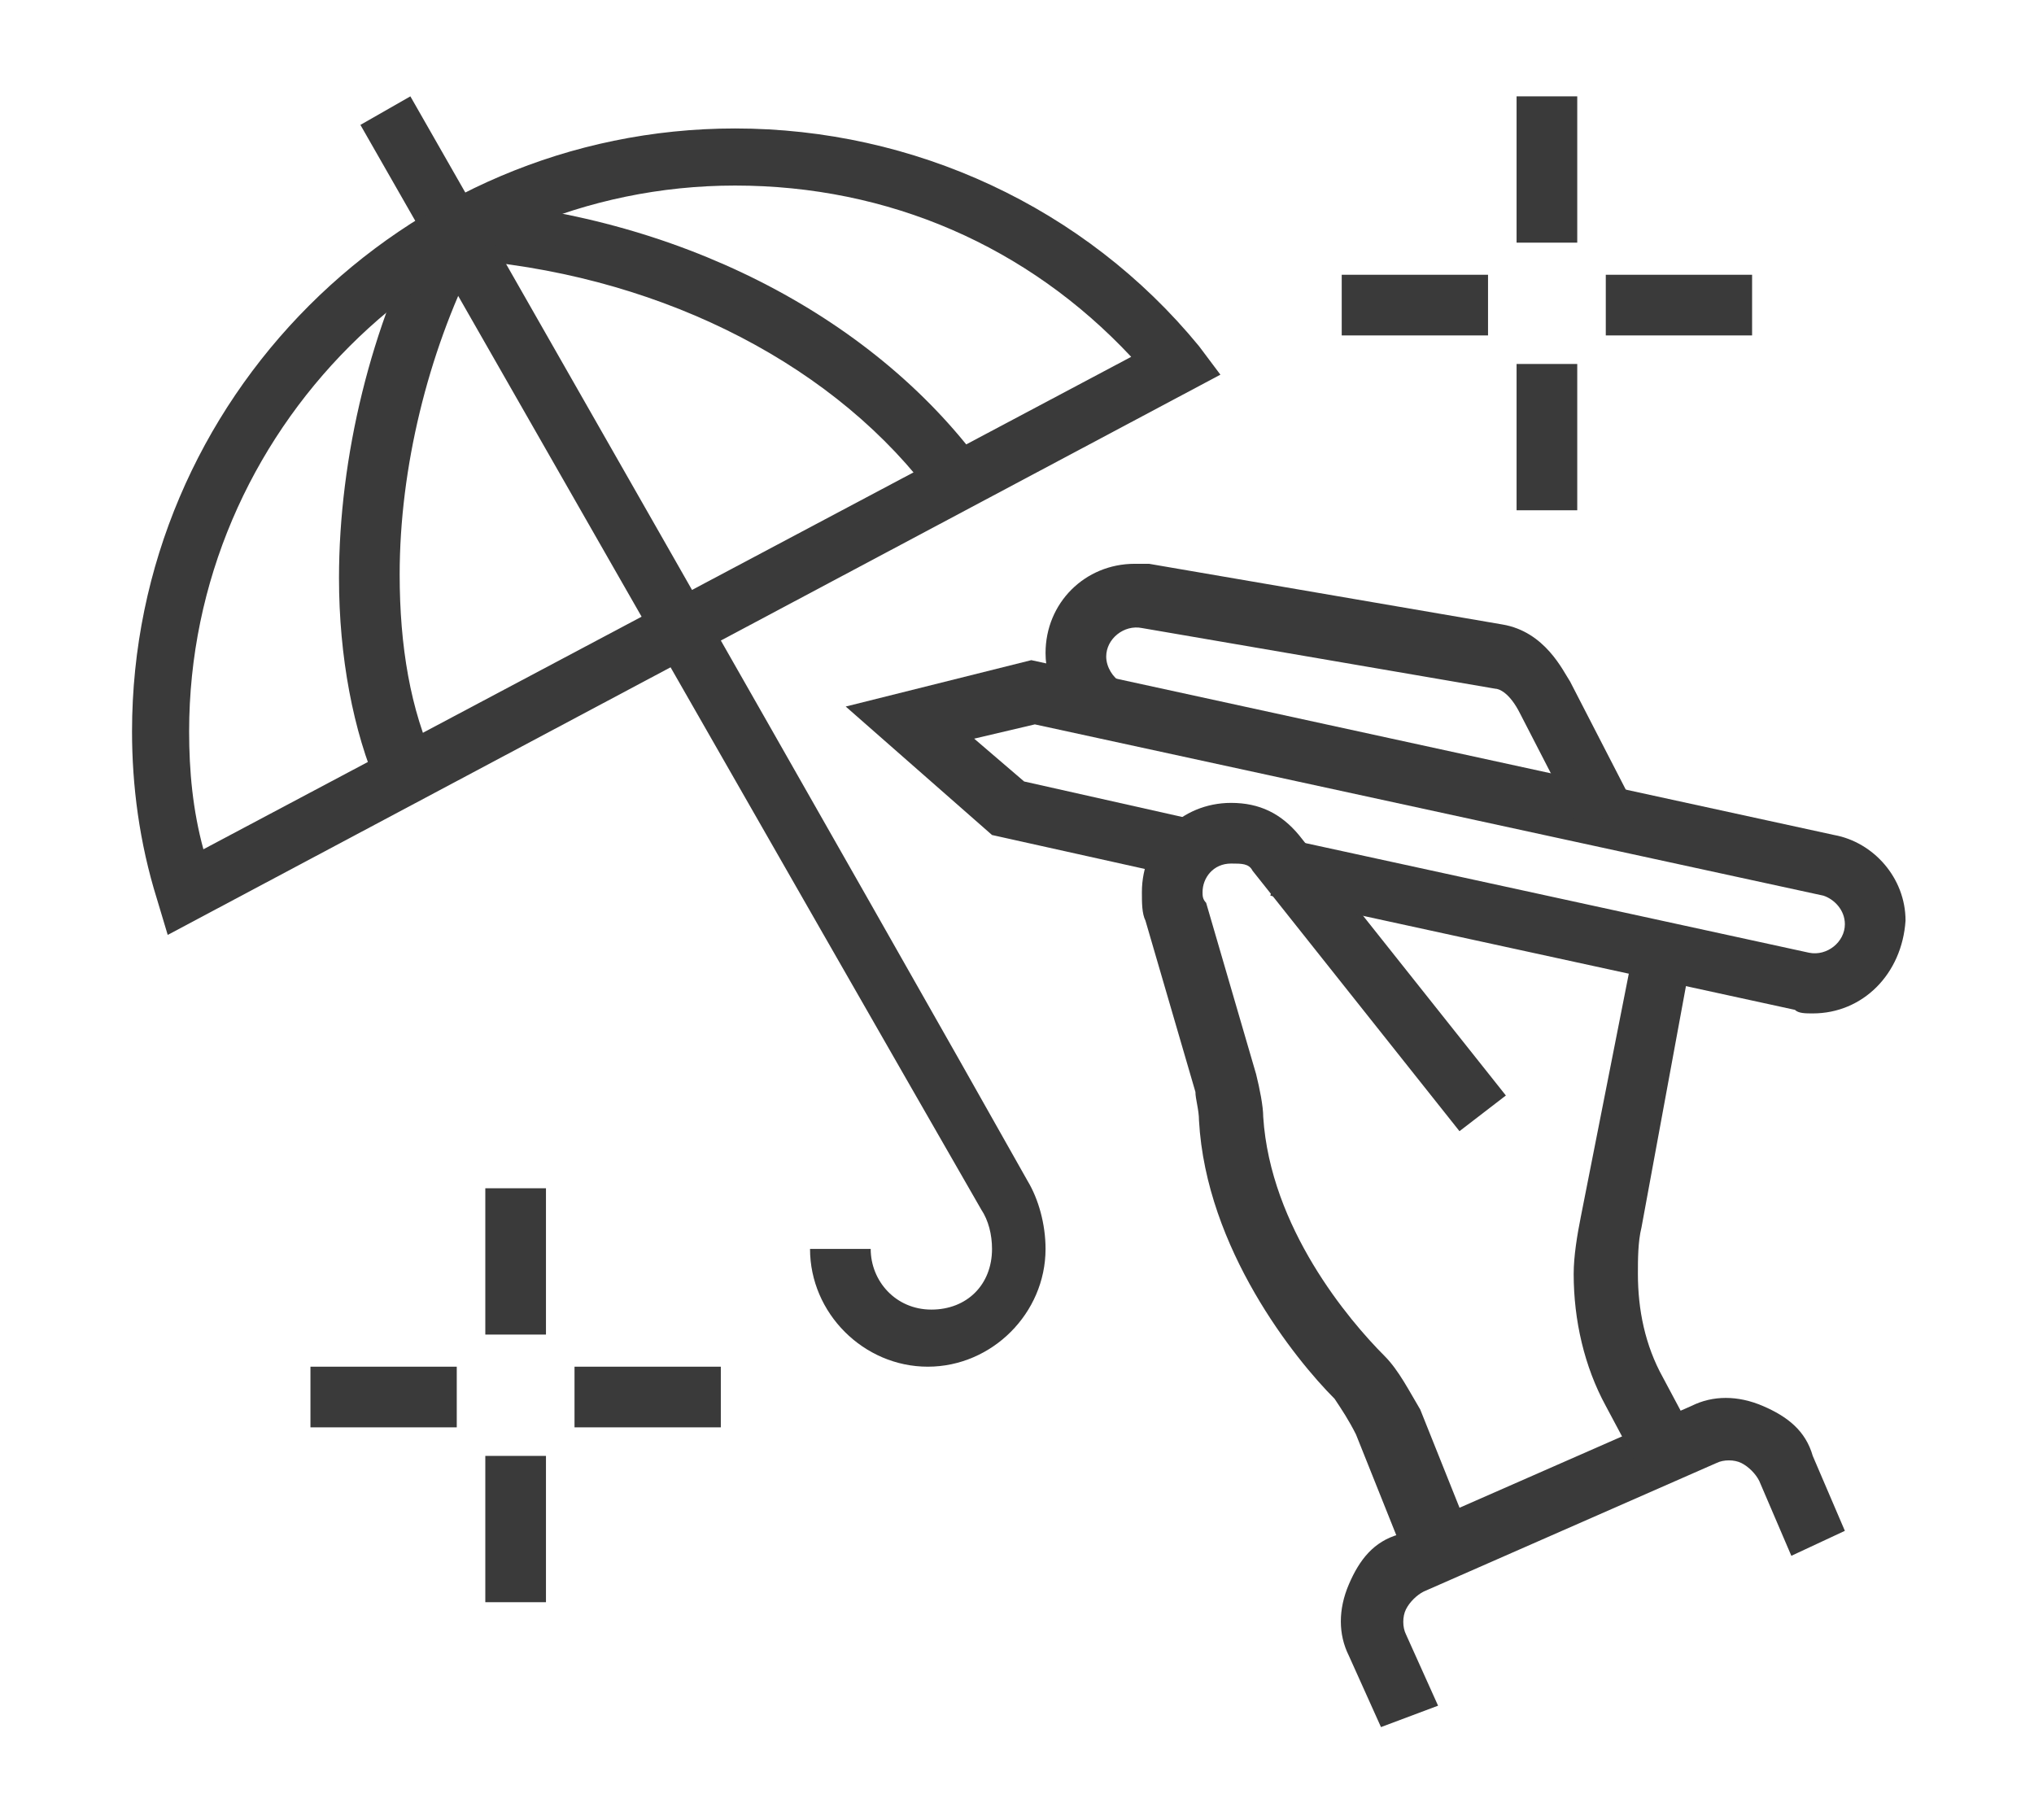 <?xml version="1.0" encoding="utf-8"?>
<!-- Generator: Adobe Illustrator 24.1.0, SVG Export Plug-In . SVG Version: 6.00 Build 0)  -->
<svg version="1.1" id="Layer_1" xmlns="http://www.w3.org/2000/svg" xmlns:xlink="http://www.w3.org/1999/xlink" x="0px" y="0px"
	 width="57px" height="51px" viewBox="0 0 57 51" style="enable-background:new 0 0 57 51;" xml:space="preserve">
<style type="text/css">
	.st0{display:none;}
	.st1{display:inline;fill:#3A3A3A;}
	.st2{fill:#3A3A3A;}
</style>
<g class="st0">
	<polygon class="st1" points="13.6,27.1 8.3,21.8 12,18.2 13.6,19.8 16.8,16.6 18,17.8 13.6,22.1 12,20.5 10.7,21.8 13.6,24.8 
		20.1,18.2 21.3,19.4 	"/>
	<rect x="44.2" y="23.8" transform="matrix(0.406 -0.914 0.914 0.406 3.481 56.239)" class="st1" width="1.7" height="3.4"/>
	<path class="st1" d="M32,46.7L8,37l0.9-0.9c0,0,1.4-1.4,3.4-4.5l1.4,0.9c-1.2,1.8-2.2,3.1-2.8,3.9l20.7,8.4
		c1.5-1.7,7.6-9.4,13.2-26.2c0.7-2.1,2.3-3.4,4.3-3.4c1.8,0,3.3,1.5,3.3,3.3c0,1.2-0.2,2.3-0.7,3.3l-2.7,6.4l-3.7-1.7L46,25l2.2,1
		l2.1-4.8c0.3-0.8,0.5-1.7,0.5-2.6c0-0.9-0.7-1.7-1.7-1.7c-1.3,0-2.3,0.8-2.8,2.3c-6.7,19.8-13.7,27-14,27.3L32,46.7z"/>
	<path class="st1" d="M43.7,34.6l-1.5-0.7c0.2-0.5,0.5-1,0.7-1.5l1.5,0.7C44.1,33.6,43.9,34.1,43.7,34.6z"/>
	<path class="st1" d="M42.1,37.8L40.6,37c0.2-0.4,0.4-0.8,0.7-1.3l1.5,0.7C42.5,36.9,42.3,37.3,42.1,37.8z"/>
	<path class="st1" d="M34.4,49.3l-1.2-1.1c0,0,2.8-3.1,6.3-9.2l1.4,0.8C37.4,46.1,34.5,49.2,34.4,49.3z"/>
	<path class="st1" d="M49.8,17L27.5,7.9c-0.2-0.1-0.4-0.1-0.6-0.1c-1.3,0-2.3,0.8-2.8,2.3c-0.7,2-0.8,2.3-1.4,3.7L21.1,13
		c0.6-1.4,0.7-1.6,1.4-3.5c0.7-2.1,2.3-3.4,4.3-3.4c0.4,0,0.9,0.1,1.2,0.2l22.3,9.1L49.8,17z"/>
	<rect x="33.5" y="9.5" transform="matrix(0.377 -0.926 0.926 0.377 6.955 41.433)" class="st1" width="1.7" height="12.1"/>
	<rect x="28.4" y="13" transform="matrix(0.378 -0.926 0.926 0.378 0.343 39.013)" class="st1" width="1.7" height="12.4"/>
	<rect x="36.8" y="22" transform="matrix(0.378 -0.926 0.926 0.378 2.412 48.967)" class="st1" width="1.7" height="1.5"/>
	<rect x="25.4" y="19.8" transform="matrix(0.377 -0.926 0.926 0.377 -5.724 39.187)" class="st1" width="1.7" height="8"/>
	
		<rect x="22.8" y="25.2" transform="matrix(0.377 -0.926 0.926 0.377 -11.733 39.659)" class="st1" width="1.7" height="6.6"/>
	
		<rect x="28.5" y="30.1" transform="matrix(0.377 -0.926 0.926 0.377 -10.33 46.404)" class="st1" width="1.7" height="1.5"/>
	<rect x="25.6" y="1.7" transform="matrix(0.377 -0.926 0.926 0.377 13.752 26.256)" class="st1" width="1.7" height="2.4"/>
	<rect x="33.5" y="1" transform="matrix(0.377 -0.926 0.926 0.377 15.683 35.551)" class="st1" width="1.7" height="10.2"/>
	<polygon class="st1" points="33,30.6 31.5,26.5 33,25.9 33.9,28.3 38.6,25.7 39.3,27.2 	"/>
	<path class="st1" d="M29.3,41.6c-1.8,0-3.3-1.5-3.3-3.3c0-1.8,1.5-3.3,3.3-3.3c1.8,0,3.3,1.5,3.3,3.3
		C32.6,40.2,31.1,41.6,29.3,41.6z M29.3,36.7c-0.9,0-1.7,0.7-1.7,1.7s0.7,1.7,1.7,1.7s1.7-0.7,1.7-1.7S30.2,36.7,29.3,36.7z"/>
	<path class="st1" d="M14.5,33.7l-0.3-0.1C5.8,30,4.5,19.8,4.5,14.1v-0.5L5,13.3c4.1-1.8,6-2.7,8.8-5.7l0.6-0.6L15,7.7
		c2.9,2.9,4.7,3.9,8.8,5.7l0.5,0.2v0.5c0,5.7-1.2,15.9-9.6,19.4L14.5,33.7z M6.2,14.6c0.1,5.3,1.3,14.1,8.3,17.2
		c6.9-3.2,8.2-11.9,8.3-17.2c-3.7-1.6-5.6-2.6-8.3-5.2C11.8,12,9.9,13,6.2,14.6z"/>
</g>
<g class="st0">
	<path class="st1" d="M15.4,40l-1.2-1.2l1.4-1.4c0.5-0.5,1.2-0.9,1.9-0.9c3.7-0.4,7.2-3.8,8.5-5.3c0.8-0.8,1.9-1.3,3-1.3h2.2
		c0.7,0,1.2-0.6,1.2-1.2s-0.6-1.2-1.2-1.2H21.1v-1.7h10.3c1.6,0,2.9,1.3,2.9,2.9c0,1.6-1.3,2.9-2.9,2.9h-2.2c-0.7,0-1.3,0.3-1.8,0.8
		c-1.8,2-5.5,5.3-9.6,5.8c-0.4,0-0.7,0.2-1,0.5L15.4,40z"/>
	<path class="st1" d="M9.5,34l-1.3-1l9.5-12.1c0.8-1,1.8-1.7,2.9-2.1l6.9-2.5c1.3-0.5,2.7-0.3,3.8,0.4l2.2,1.3l-0.9,1.4l-2.2-1.3
		c-0.7-0.4-1.6-0.5-2.4-0.2l-6.9,2.5c-0.9,0.3-1.6,0.9-2.2,1.6L9.5,34z"/>
	<path class="st1" d="M10.4,49.2L9.2,48l5.7-5.7c0.2-0.2,0.3-0.5,0.3-0.8c0-0.3-0.1-0.6-0.3-0.8l-7.1-7.1c-0.2-0.2-0.5-0.3-0.8-0.3
		h0c-0.3,0-0.6,0.1-0.8,0.3l-0.7,0.7l-1.2-1.2L5,32.4c0.5-0.5,1.2-0.8,2-0.8h0c0.7,0,1.5,0.3,2,0.8l7.1,7.1c0.5,0.5,0.8,1.2,0.8,2
		c0,0.8-0.3,1.5-0.8,2L10.4,49.2z"/>
	<path class="st1" d="M28.2,38.8l-1.1-1.2c8.8-8,17.1-12.8,23-13.4c-1.6-3.2-5.9-7.8-7.1-9.1c-5.2,1-13.6,6.2-19.4,12.1L22.5,26
		c5.3-5.4,14.4-11.7,20.7-12.6l0.4-0.1l0.3,0.3c0.3,0.3,6.8,7.1,8.2,11l0.4,1.1h-1.2C45.9,25.8,37.3,30.6,28.2,38.8z"/>
	<path class="st1" d="M28.1,38.9l-0.8-1.4c7-3.8,14.1-5.7,21.9-5.9c-0.1-2.2-0.6-4.1-1.5-5.9l1.5-0.7c1.1,2.2,1.6,4.7,1.6,7.4v0.8
		H50C42.2,33.2,35.1,35.1,28.1,38.9z"/>
	<path class="st1" d="M44.3,40.9l-0.6-0.4c-3.7-2.4-9.3-3-15.9-1.5l-0.6,0.1l-0.3-0.6c-0.6-1.2-1.6-2.6-3.1-4l1.2-1.2
		c1.3,1.3,2.4,2.6,3.1,3.8c6.4-1.3,12-0.8,15.9,1.5c0.9-1.1,2.7-3.8,2.8-6.3l1.7,0.1c-0.2,3.9-3.5,7.7-3.7,7.9L44.3,40.9z"/>
	<polygon class="st1" points="53.3,12.6 51.6,12.6 51.6,14.2 53.3,14.2 53.3,12.6 	"/>
	<polygon class="st1" points="51.6,16.7 50,16.7 50,18.3 51.6,18.3 51.6,16.7 	"/>
	<polygon class="st1" points="47.5,6.8 45.9,6.8 45.9,8.4 47.5,8.4 47.5,6.8 	"/>
	<polygon class="st1" points="43.4,8.4 41.7,8.4 41.7,10.1 43.4,10.1 43.4,8.4 	"/>
	<polygon class="st1" points="51.6,8.4 50,8.4 50,10.1 51.6,10.1 51.6,8.4 	"/>
	<polygon class="st1" points="5.4,20.8 3.7,20.8 3.7,22.5 5.4,22.5 5.4,20.8 	"/>
	<polygon class="st1" points="6.2,25 4.5,25 4.5,26.6 6.2,26.6 6.2,25 	"/>
	<polygon class="st1" points="8.7,28.3 7,28.3 7,29.9 8.7,29.9 8.7,28.3 	"/>
	<polygon class="st1" points="6.2,16.7 4.5,16.7 4.5,18.3 6.2,18.3 6.2,16.7 	"/>
	<polygon class="st1" points="16.1,10.1 14.5,10.1 14.5,11.7 16.1,11.7 16.1,10.1 	"/>
	<polygon class="st1" points="20.2,10.9 18.6,10.9 18.6,12.6 20.2,12.6 20.2,10.9 	"/>
	<polygon class="st1" points="23.5,13.4 21.9,13.4 21.9,15 23.5,15 23.5,13.4 	"/>
	<polygon class="st1" points="12,10.9 10.3,10.9 10.3,12.6 12,12.6 12,10.9 	"/>
	<polygon class="st1" points="8.7,13.4 7,13.4 7,15 8.7,15 8.7,13.4 	"/>
	<polygon class="st1" points="22.7,43.1 21.1,43.1 21.1,44.8 22.7,44.8 22.7,43.1 	"/>
	<polygon class="st1" points="26,44.8 24.4,44.8 24.4,46.4 26,46.4 26,44.8 	"/>
	<polygon class="st1" points="29.3,45.6 27.7,45.6 27.7,47.3 29.3,47.3 29.3,45.6 	"/>
	<polygon class="st1" points="35.9,43.1 34.3,43.1 34.3,44.8 35.9,44.8 35.9,43.1 	"/>
	<polygon class="st1" points="37.6,39.8 35.9,39.8 35.9,41.5 37.6,41.5 37.6,39.8 	"/>
	<polygon class="st1" points="32.6,44.8 31,44.8 31,46.4 32.6,46.4 32.6,44.8 	"/>
	<polygon class="st1" points="21.1,39.8 19.4,39.8 19.4,41.5 21.1,41.5 21.1,39.8 	"/>
	<polygon class="st1" points="31.8,1.8 30.2,1.8 30.2,3.5 31.8,3.5 31.8,1.8 	"/>
	<polygon class="st1" points="35.1,3.5 33.5,3.5 33.5,5.1 35.1,5.1 35.1,3.5 	"/>
	<polygon class="st1" points="26.8,6.8 25.2,6.8 25.2,8.4 26.8,8.4 26.8,6.8 	"/>
	<polygon class="st1" points="36.8,6.8 35.1,6.8 35.1,8.4 36.8,8.4 36.8,6.8 	"/>
	<polygon class="st1" points="31.8,11.7 30.2,11.7 30.2,13.4 31.8,13.4 31.8,11.7 	"/>
	<polygon class="st1" points="28.5,10.1 26.8,10.1 26.8,11.7 28.5,11.7 28.5,10.1 	"/>
	<polygon class="st1" points="35.1,10.1 33.5,10.1 33.5,11.7 35.1,11.7 35.1,10.1 	"/>
	<polygon class="st1" points="28.5,3.5 26.8,3.5 26.8,5.1 28.5,5.1 28.5,3.5 	"/>
	<path class="st1" d="M37.4,27.8l-0.9-1.4c2.5-1.5,4.8-2.7,7-3.5c0.1-0.5,0.4-1,0.9-1.4c-0.4-0.5-0.9-1.1-1.4-1.7
		c-1,0.3-2.1,0.2-3-0.2c-2.7,1.1-5.6,2.9-8.3,4.9l-1-1.3c3-2.2,6.1-4,9-5.2l0.4-0.2l0.4,0.2c0.7,0.4,1.6,0.5,2.4,0.1l0.6-0.3
		l0.4,0.5c0.9,1,1.7,1.9,2.3,2.8l0.5,0.7L46,22.3c-0.6,0.4-0.9,0.8-0.9,1.2l0,0.5l-0.5,0.2C42.3,25,39.9,26.2,37.4,27.8z"/>
</g>
<g>
	<path class="st2" d="M38.7,48.4l-0.9-2c-0.3-0.6-0.3-1.3,0-2c0.3-0.7,0.7-1.2,1.4-1.4l8.2-3.6c0.6-0.3,1.3-0.3,2,0
		c0.7,0.3,1.2,0.7,1.4,1.4l0.9,2.1l-1.5,0.7l-0.9-2.1c-0.1-0.2-0.3-0.4-0.5-0.5c-0.2-0.1-0.5-0.1-0.7,0l-8.2,3.6
		c-0.2,0.1-0.4,0.3-0.5,0.5c-0.1,0.2-0.1,0.5,0,0.7l0.9,2L38.7,48.4z"/>
	<path class="st2" d="M39.4,43.7L38,40.2c-0.2-0.4-0.4-0.7-0.6-1c-1.1-1.1-3.6-4.2-3.8-7.8c0-0.3-0.1-0.6-0.1-0.8l-1.4-4.8
		c-0.1-0.2-0.1-0.5-0.1-0.8c0-1.4,1.1-2.5,2.5-2.5c0.8,0,1.4,0.3,1.9,0.9l5.8,7.3l-1.3,1l-5.8-7.3c-0.1-0.2-0.3-0.2-0.6-0.2
		c-0.5,0-0.8,0.4-0.8,0.8c0,0.1,0,0.2,0.1,0.3l1.4,4.8c0.1,0.4,0.2,0.9,0.2,1.2c0.2,3.1,2.4,5.7,3.4,6.7c0.4,0.4,0.7,1,1,1.5
		l1.4,3.5L39.4,43.7z"/>
	<path class="st2" d="M50.8,28.4c-0.2,0-0.4,0-0.5-0.1l-14.7-3.2l0.4-1.6l14.7,3.2c0.5,0.1,1-0.3,1-0.8c0-0.4-0.3-0.7-0.6-0.8
		l-22.1-4.8l-1.7,0.4l1.4,1.2l4.9,1.1l-0.4,1.6l-5.4-1.2l-4.1-3.6l5.2-1.3l22.5,4.9c1.1,0.2,2,1.2,2,2.4
		C53.3,27.3,52.2,28.4,50.8,28.4z"/>
	<path class="st2" d="M45.8,40.9l-0.8-1.5c-0.6-1.1-0.9-2.4-0.9-3.7c0-0.5,0.1-1.1,0.2-1.6l1.5-7.6l1.6,0.3L46,34.4
		c-0.1,0.4-0.1,0.9-0.1,1.3c0,1,0.2,2,0.7,2.9l0.8,1.5L45.8,40.9z"/>
	<path class="st2" d="M44.3,23.3L42.6,20c-0.3-0.6-0.6-0.7-0.7-0.7l-9.9-1.7c-0.5-0.1-1,0.3-1,0.8c0,0.3,0.2,0.6,0.4,0.7l-0.8,1.4
		c-0.8-0.4-1.3-1.3-1.3-2.2c0-1.4,1.1-2.5,2.5-2.5c0.1,0,0.3,0,0.4,0l9.9,1.7c1.2,0.2,1.7,1.3,1.9,1.6l1.7,3.3L44.3,23.3z"/>
	<path class="st2" d="M10.6,22.1c-0.7-1.6-1.1-3.7-1.1-5.9c0-3.4,0.9-7.1,2.5-10.1l0.3-0.5l0.5,0c6.1,0.4,11.6,3.2,14.7,7.4l-1.3,1
		c-2.7-3.7-7.5-6.2-12.9-6.7c-1.3,2.6-2.1,5.8-2.1,8.8c0,2,0.3,3.8,1,5.3L10.6,22.1z"/>
	<rect x="13.6" y="33.3" class="st2" width="1.7" height="4.1"/>
	<rect x="13.6" y="40.8" class="st2" width="1.7" height="4.1"/>
	<rect x="16.1" y="38.3" class="st2" width="4.1" height="1.7"/>
	<rect x="8.7" y="38.3" class="st2" width="4.1" height="1.7"/>
	<rect x="42.5" y="2.7" class="st2" width="1.7" height="4.1"/>
	<rect x="42.5" y="10.2" class="st2" width="1.7" height="4.1"/>
	<rect x="45" y="7.7" class="st2" width="4.1" height="1.7"/>
	<rect x="37.6" y="7.7" class="st2" width="4.1" height="1.7"/>
	<path class="st2" d="M26,38.3c-1.8,0-3.3-1.5-3.3-3.3h1.7c0,0.9,0.7,1.7,1.7,1.7s1.7-0.7,1.7-1.7c0-0.4-0.1-0.8-0.3-1.1
		C23.3,26.6,10.1,3.5,10.1,3.5l1.4-0.8c0,0,13.2,23.1,17.3,30.4c0.3,0.5,0.5,1.2,0.5,1.9C29.3,36.8,27.8,38.3,26,38.3z"/>
	<path class="st2" d="M4.7,26.2l-0.3-1c-0.5-1.6-0.7-3.2-0.7-4.7c0-9.3,7.6-16.9,16.9-16.9c5,0,9.8,2.2,13,6.1l0.6,0.8L4.7,26.2z
		 M20.6,5.2c-8.4,0-15.3,6.9-15.3,15.3c0,1.1,0.1,2.2,0.4,3.3l26-13.8C28.8,6.9,24.9,5.2,20.6,5.2z"/>
</g>
</svg>
